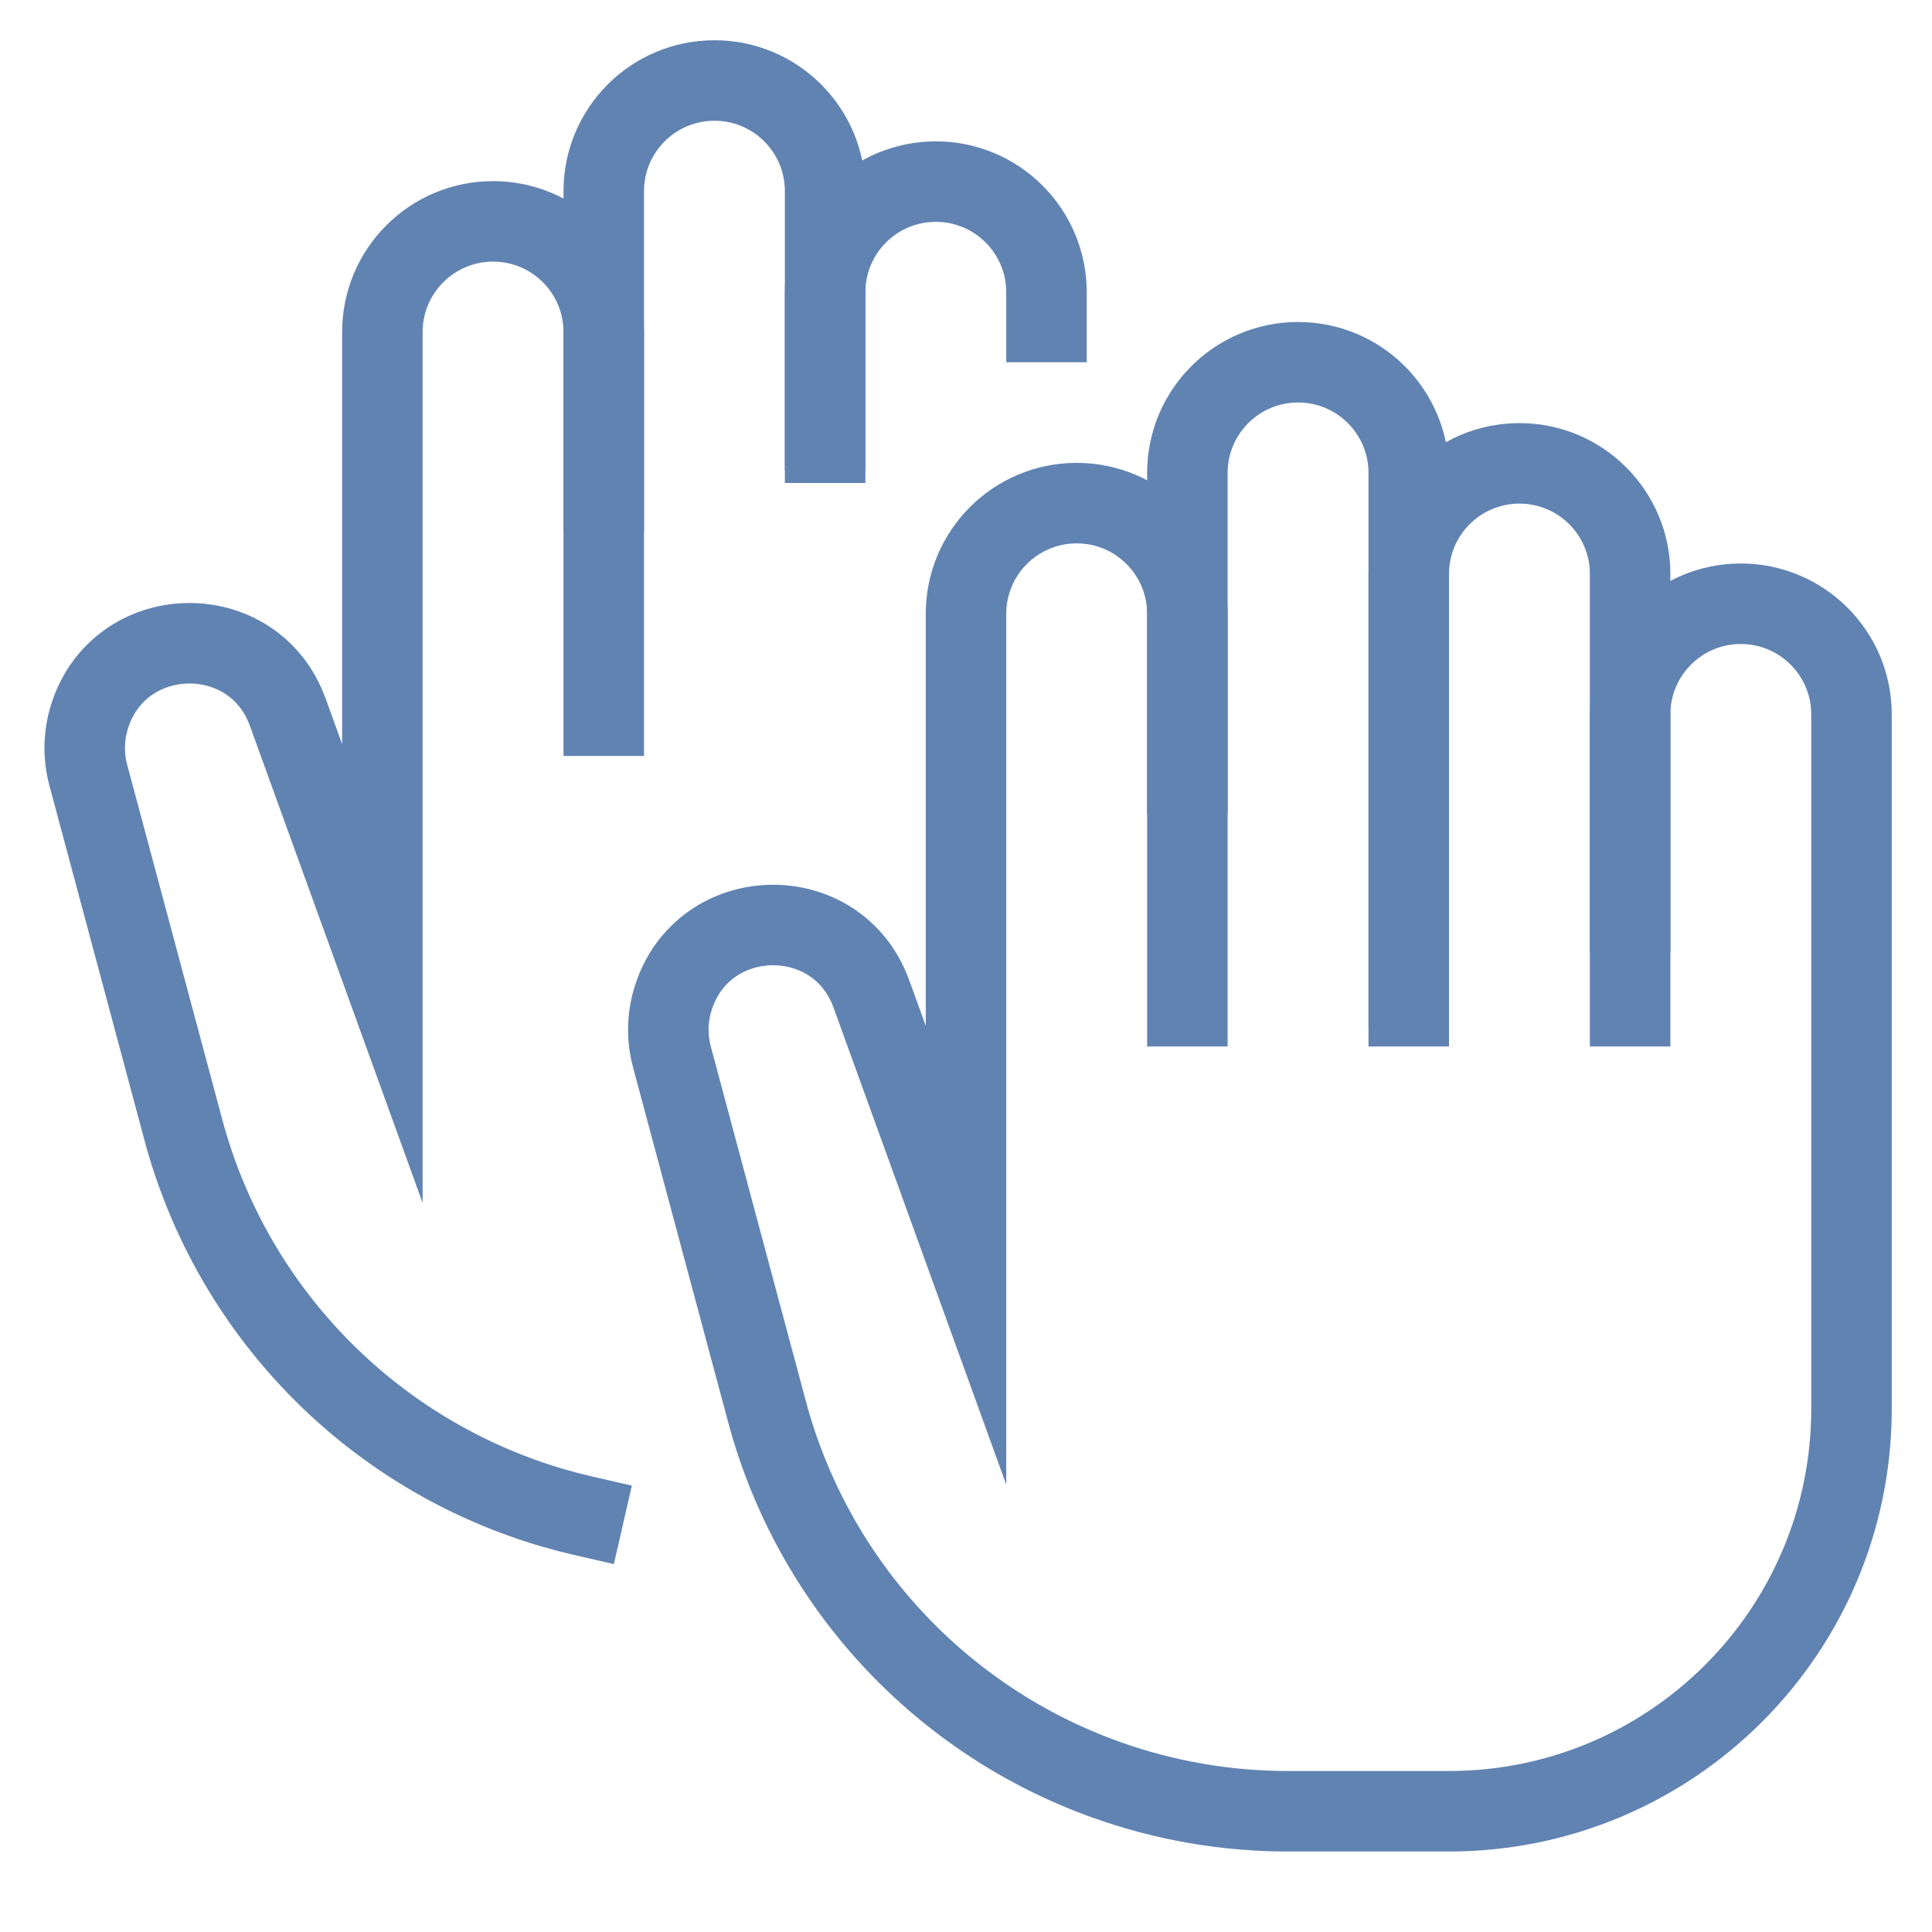 <svg xmlns="http://www.w3.org/2000/svg" height="48" width="48" viewBox="0 0 48 48"><title>48 high five 1</title><g stroke-linecap="square" stroke-miterlimit="10" fill="#6083B2" stroke-linejoin="miter" class="nc-icon-wrapper"><path d="M40.5 22.66L40.5 17.75C40.5 16.231 41.731 15 43.25 15V15C44.769 15 46 16.231 46 17.75L46 35C46 40.523 41.523 45 36 45L31.993 45C30.46 45 28.938 44.737 27.493 44.221V44.221C23.349 42.743 20.195 39.323 19.056 35.073L16.693 26.256C16.567 25.785 16.576 25.288 16.719 24.821V24.821C17.45 22.432 20.801 22.348 21.651 24.698L24 31.186L24 15.25C24 13.731 25.231 12.5 26.75 12.5V12.5C28.269 12.5 29.5 13.731 29.5 15.25L29.5 19.223" stroke="#6083B2" stroke-width="2" fill="none"></path> <path d="M29.5 25V11.75C29.5 10.231 30.731 9 32.25 9V9C33.769 9 35 10.231 35 11.75V25" stroke="#6083B2" stroke-width="2" fill="none"></path> <path d="M35 24.488V14.262C35 12.743 36.231 11.512 37.75 11.512V11.512C39.269 11.512 40.5 12.743 40.5 14.262V25" stroke="#6083B2" stroke-width="2" fill="none"></path> <path d="M15 12.223V8.25C15 6.731 13.769 5.5 12.25 5.5C10.731 5.5 9.5 6.731 9.5 8.25L9.5 24.186L7.151 17.698C6.301 15.348 2.95 15.432 2.219 17.821C2.076 18.288 2.067 18.785 2.193 19.256L4.556 28.073C5.695 32.323 8.849 35.743 12.993 37.221C13.487 37.398 13.99 37.544 14.5 37.661" stroke="#6083B2" stroke-width="2" data-color="color-2" fill="none"></path> <path d="M15 17.782L15 4.75C15 3.231 16.231 2 17.75 2V2C19.269 2 20.5 3.231 20.5 4.75V10.683" stroke="#6083B2" stroke-width="2" data-color="color-2" fill="none"></path> <path d="M20.5 11V7.262C20.5 5.743 21.731 4.512 23.25 4.512C24.769 4.512 26 5.743 26 7.262V8" stroke="#6083B2" stroke-width="2" data-color="color-2" fill="none"></path></g></svg>